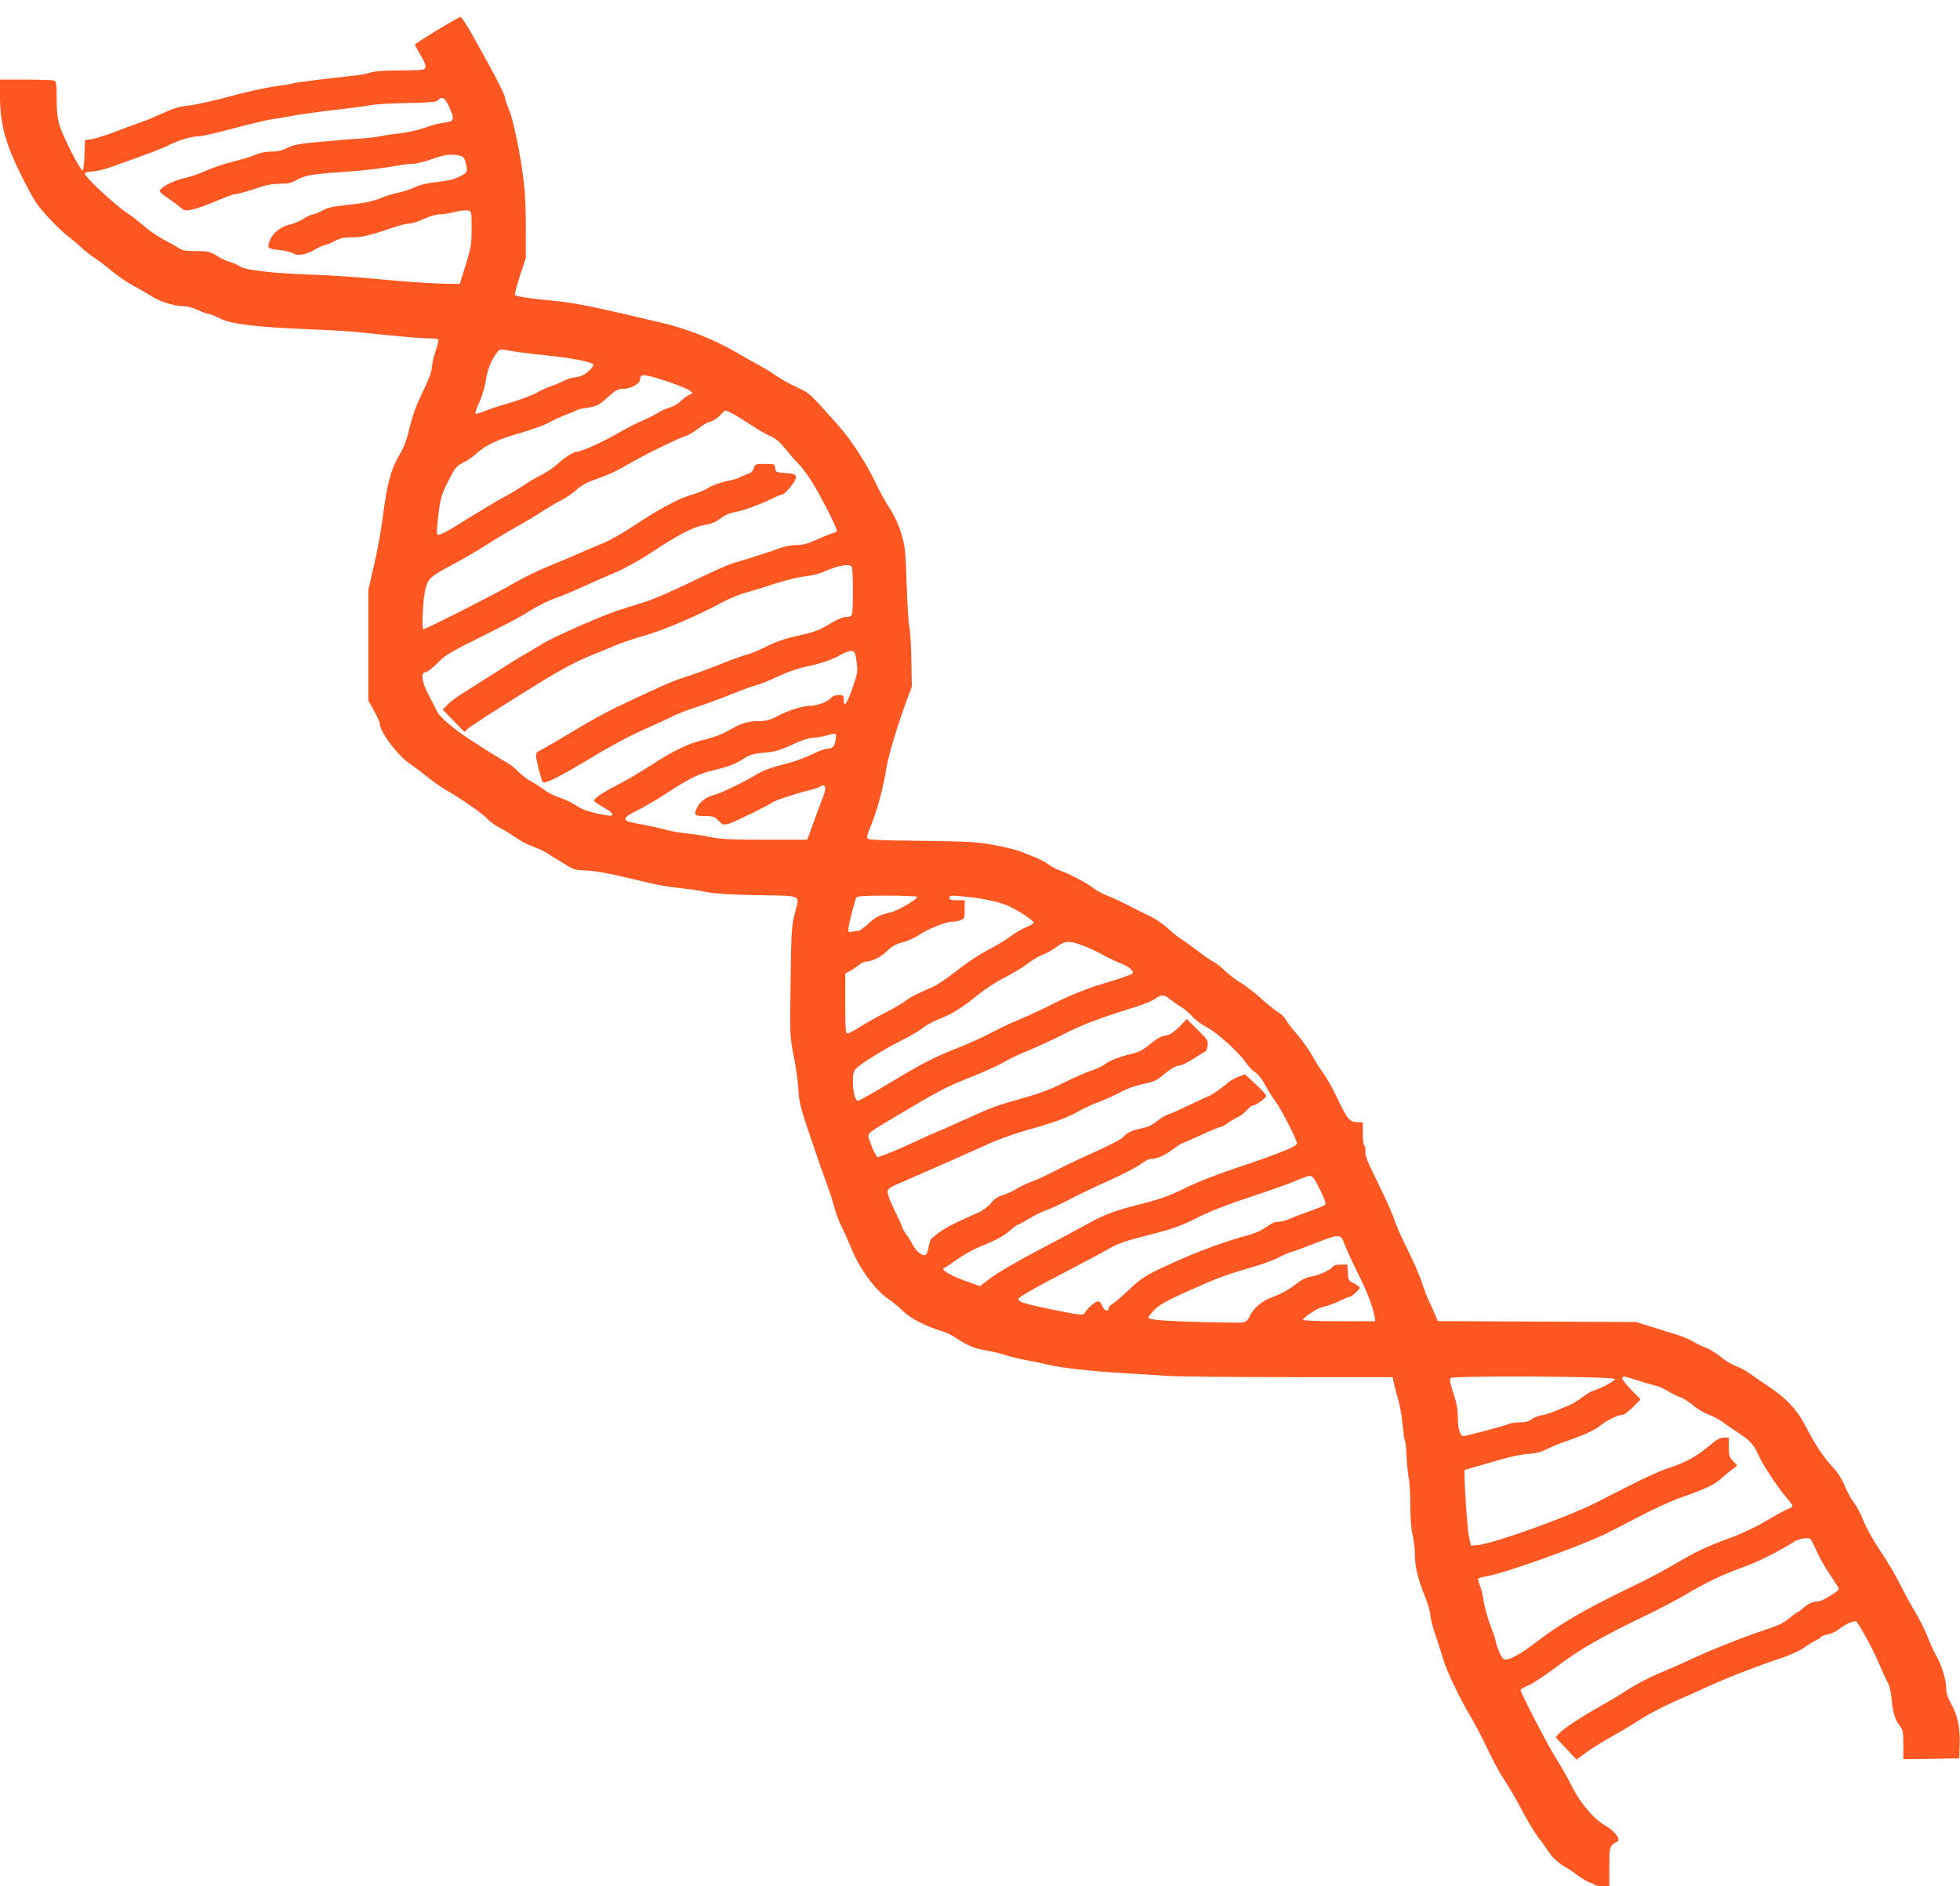 <?xml version="1.0" standalone="no"?>
<!DOCTYPE svg PUBLIC "-//W3C//DTD SVG 20010904//EN"
 "http://www.w3.org/TR/2001/REC-SVG-20010904/DTD/svg10.dtd">
<svg version="1.0" xmlns="http://www.w3.org/2000/svg"
 width="1280pt" height="1232pt" viewBox="0 0 1280 1232"
 preserveAspectRatio="xMidYMid meet">
<g transform="translate(0,1232) scale(0.1,-0.1)"
fill="#ff5722" stroke="none">
<path d="M2853 12122 c-79 -48 -143 -90 -143 -94 0 -4 16 -33 35 -65 38 -64
43 -88 19 -97 -9 -3 -80 -6 -159 -6 -96 0 -159 -5 -187 -14 -24 -8 -68 -16
-98 -19 -169 -18 -402 -47 -410 -52 -5 -3 -58 -12 -117 -20 -60 -8 -191 -37
-293 -65 -102 -28 -221 -54 -265 -59 -62 -6 -102 -18 -180 -54 -55 -25 -111
-48 -125 -52 -14 -4 -83 -30 -155 -57 -71 -28 -150 -53 -175 -57 l-45 -6 -3
-95 c-2 -52 -7 -99 -11 -103 -11 -11 -126 210 -151 292 -15 47 -20 92 -20 176
0 94 -3 114 -16 119 -9 3 -92 6 -185 6 l-169 0 0 -107 c0 -187 36 -316 153
-547 73 -142 92 -171 167 -251 46 -49 103 -103 125 -119 22 -16 59 -47 82 -69
23 -22 66 -56 97 -76 30 -20 79 -58 110 -84 30 -26 89 -67 133 -91 43 -23 101
-57 128 -74 54 -34 147 -62 206 -62 20 0 61 -11 91 -25 29 -14 60 -25 69 -25
9 0 43 -13 75 -30 76 -37 229 -56 569 -70 132 -5 283 -14 335 -20 248 -26 405
-40 460 -40 32 0 61 -3 63 -8 3 -4 -6 -39 -19 -77 -13 -39 -24 -87 -24 -107 0
-24 -20 -77 -59 -157 -42 -86 -66 -151 -85 -231 -20 -83 -37 -130 -71 -188
-54 -93 -76 -178 -105 -397 -11 -88 -37 -232 -58 -320 l-37 -160 0 -360 0
-360 38 -68 c20 -37 37 -74 37 -83 0 -53 117 -209 193 -260 23 -15 74 -53 112
-84 39 -31 92 -69 119 -85 105 -60 242 -155 275 -189 18 -21 57 -49 85 -63 28
-14 75 -43 103 -63 29 -21 81 -48 115 -60 35 -13 77 -33 93 -44 17 -12 42 -28
57 -36 15 -8 48 -28 74 -45 40 -25 59 -29 123 -31 70 -3 149 -18 411 -81 58
-14 146 -29 195 -33 50 -5 128 -16 175 -26 60 -11 161 -18 343 -21 296 -6 270
8 236 -125 -19 -75 -22 -119 -26 -439 -5 -352 -5 -358 20 -485 15 -71 28 -169
31 -219 3 -78 13 -117 71 -290 37 -110 86 -252 110 -315 23 -63 48 -140 55
-170 7 -30 29 -89 50 -130 20 -41 47 -102 60 -135 52 -129 155 -270 238 -327
26 -17 70 -53 97 -80 50 -49 148 -100 257 -133 26 -7 67 -27 90 -43 74 -50
125 -72 200 -83 40 -7 96 -20 125 -30 28 -10 91 -25 140 -34 48 -9 113 -23
143 -30 74 -19 286 -42 500 -55 96 -5 220 -13 275 -17 55 -4 408 -8 785 -8
l685 0 8 -40 c5 -22 17 -71 29 -110 11 -38 24 -111 28 -162 5 -51 11 -97 15
-103 4 -6 9 -54 11 -108 3 -53 9 -115 14 -137 5 -22 10 -101 10 -175 0 -82 6
-158 15 -195 8 -33 15 -89 15 -125 0 -82 19 -161 64 -273 20 -48 36 -105 37
-125 0 -20 16 -82 35 -137 19 -55 41 -125 50 -155 21 -72 110 -260 176 -369
28 -47 78 -141 109 -208 32 -67 73 -145 92 -175 67 -105 101 -164 150 -258 28
-52 69 -119 91 -149 23 -29 57 -77 76 -105 23 -33 55 -62 90 -83 30 -17 74
-47 97 -65 24 -18 56 -37 72 -43 16 -5 33 -13 37 -17 4 -5 27 -8 51 -8 l43 0
0 125 c0 112 2 127 20 145 11 11 25 20 30 20 6 0 10 6 10 14 0 24 -41 66 -93
96 -70 40 -160 147 -213 255 -25 50 -72 133 -105 185 -54 86 -229 424 -229
442 0 4 24 18 53 30 28 12 115 70 192 128 146 110 287 190 567 325 87 41 208
105 270 142 137 81 239 129 383 181 93 34 226 101 325 164 14 9 42 18 64 20
43 3 39 7 84 -93 16 -36 55 -103 86 -149 31 -45 56 -86 54 -90 -6 -17 -111
-80 -133 -80 -35 0 -69 -15 -100 -44 -15 -14 -31 -26 -36 -26 -4 0 -28 -18
-53 -39 -31 -27 -71 -47 -128 -66 -152 -50 -370 -135 -502 -197 -72 -33 -177
-80 -234 -103 -56 -24 -139 -68 -185 -97 -45 -30 -129 -81 -187 -113 -125 -70
-236 -143 -268 -177 l-23 -25 68 -73 69 -73 69 51 c39 27 113 73 165 102 52
29 136 79 187 112 51 33 148 83 215 113 68 29 164 72 213 95 111 52 323 135
473 185 66 21 132 51 160 71 26 18 61 40 78 48 17 8 34 19 38 24 3 6 23 13 44
17 21 3 57 21 80 40 37 29 98 54 106 43 33 -44 108 -182 142 -262 24 -57 52
-119 63 -138 11 -20 21 -62 25 -111 6 -81 22 -131 56 -174 17 -22 20 -40 20
-120 l0 -93 183 2 182 3 3 95 c3 109 -13 186 -59 267 -20 37 -29 67 -29 98 0
52 -30 150 -65 210 -13 22 -38 76 -55 120 -17 44 -53 116 -79 160 -27 44 -72
127 -101 184 -28 58 -88 159 -133 225 -46 69 -93 153 -108 195 -16 41 -43 92
-60 114 -18 22 -45 72 -61 110 -19 46 -46 89 -76 121 -63 67 -119 151 -175
261 -55 110 -128 190 -247 269 -47 31 -103 70 -125 86 -22 16 -61 37 -87 47
-27 9 -72 36 -100 60 -29 24 -73 51 -98 60 -25 9 -62 27 -82 40 -21 13 -66 32
-100 43 -35 10 -110 34 -168 52 l-105 33 -648 3 -648 3 -15 37 c-8 20 -25 60
-39 87 -14 28 -35 82 -46 120 -12 39 -54 137 -94 218 -41 81 -81 172 -90 203
-9 30 -56 136 -105 235 -70 141 -88 186 -84 208 4 16 1 32 -5 35 -6 4 -11 38
-11 82 l0 74 -31 0 c-53 0 -69 18 -129 143 -31 67 -73 142 -91 167 -19 25 -55
81 -79 124 -25 44 -70 107 -100 141 -30 34 -63 76 -72 94 -10 17 -32 39 -49
49 -18 9 -67 49 -110 87 -42 39 -103 86 -135 105 -32 19 -78 54 -103 78 -24
24 -58 50 -75 59 -17 8 -64 41 -104 72 -41 31 -88 65 -106 76 -18 11 -59 43
-90 72 -31 29 -87 66 -124 83 -37 18 -106 51 -153 76 -47 24 -105 50 -128 58
-22 9 -58 28 -79 44 -43 34 -158 95 -220 116 -23 9 -57 26 -75 40 -17 13 -56
34 -84 45 -29 12 -74 30 -100 40 -27 10 -104 29 -173 42 -111 20 -164 23 -473
27 -276 3 -349 6 -353 17 -3 7 2 30 11 51 49 113 91 264 115 414 12 76 75 284
133 440 l32 85 -3 175 c-2 96 -8 193 -13 215 -6 22 -14 148 -18 280 -7 221
-10 247 -35 330 -18 59 -44 116 -76 165 -27 41 -66 111 -86 155 -58 125 -165
292 -244 380 -197 222 -187 213 -275 255 -46 21 -106 55 -132 73 -26 19 -75
49 -108 67 -33 18 -109 61 -170 96 -138 79 -314 148 -470 185 -467 110 -559
129 -707 144 -166 16 -245 28 -255 39 -3 3 11 59 32 123 l39 118 0 190 c1 105
-5 242 -13 305 -20 172 -67 400 -95 469 -14 33 -26 67 -26 76 0 18 -51 122
-120 245 -26 47 -73 131 -104 188 -32 56 -63 102 -69 101 -7 0 -76 -40 -154
-87z m81 -502 c37 -82 33 -94 -34 -101 -30 -4 -88 -19 -128 -34 -40 -14 -110
-30 -155 -35 -45 -5 -103 -13 -129 -19 -26 -6 -86 -13 -135 -16 -48 -3 -164
-12 -258 -21 -142 -13 -178 -19 -218 -40 -33 -17 -63 -24 -105 -24 -35 0 -74
-8 -101 -20 -23 -11 -90 -31 -147 -45 -57 -14 -138 -42 -181 -61 -43 -20 -109
-42 -147 -50 -66 -14 -145 -56 -153 -80 -2 -6 20 -27 49 -45 29 -19 66 -46 83
-61 28 -24 34 -26 79 -17 27 5 96 29 154 54 57 25 111 45 120 45 18 0 106 25
180 51 32 11 81 19 120 19 54 0 76 5 112 26 51 30 104 38 343 54 86 6 205 20
264 30 59 11 125 20 148 20 23 0 78 14 123 30 83 30 123 35 181 24 25 -5 33
-13 41 -43 16 -56 12 -68 -22 -86 -53 -27 -88 -36 -174 -45 -51 -5 -101 -17
-135 -33 -30 -14 -81 -31 -113 -37 -33 -7 -80 -21 -105 -32 -57 -24 -116 -36
-246 -49 -75 -8 -110 -17 -142 -35 -23 -13 -49 -24 -59 -24 -9 0 -38 -13 -63
-29 -25 -16 -62 -32 -81 -36 -72 -15 -130 -65 -145 -126 -8 -31 -2 -34 81 -44
32 -4 69 -13 81 -21 29 -18 85 -7 147 30 24 14 51 26 59 26 8 0 35 11 61 25
37 19 62 25 113 25 68 0 119 12 262 61 45 16 97 29 115 29 17 0 60 14 94 30
38 18 80 30 104 30 22 0 67 7 101 16 33 8 71 13 84 9 22 -5 23 -8 23 -116 0
-96 -4 -125 -31 -213 -17 -55 -34 -112 -39 -126 l-7 -25 -134 3 c-74 2 -244
14 -379 27 -135 13 -328 27 -430 30 -280 10 -450 29 -491 54 -19 12 -51 26
-72 32 -21 5 -59 23 -84 40 -43 26 -55 29 -132 29 -70 0 -92 4 -116 21 -16 11
-60 35 -96 54 -37 19 -93 58 -125 86 -33 28 -78 64 -100 78 -91 59 -300 253
-290 270 4 6 26 11 49 11 23 0 85 15 137 34 245 88 323 117 367 140 62 31 147
56 192 56 20 0 120 23 221 50 102 28 217 55 255 61 39 5 93 14 120 20 63 12
230 35 360 49 55 6 127 16 160 22 33 7 144 14 247 15 148 3 189 7 198 18 25
30 47 17 74 -45z m453 -1600 c40 -5 136 -17 213 -25 137 -14 256 -38 274 -55
5 -5 -8 -24 -29 -43 -27 -25 -50 -36 -81 -40 -24 -2 -60 -13 -81 -24 -21 -11
-56 -26 -78 -33 -22 -7 -67 -27 -100 -45 -33 -18 -112 -48 -175 -66 -63 -18
-139 -43 -167 -55 -29 -13 -55 -19 -58 -14 -3 4 9 37 26 74 17 36 35 98 41
138 11 72 32 126 70 181 16 22 26 27 47 23 14 -3 59 -10 98 -16z m970 -191
c68 -23 134 -50 146 -59 l21 -17 -30 -16 c-16 -8 -40 -27 -53 -41 -14 -14 -43
-31 -65 -37 -23 -6 -57 -21 -77 -34 -20 -13 -65 -36 -100 -51 -35 -14 -109
-52 -164 -84 -92 -54 -238 -120 -265 -120 -22 0 -76 -33 -125 -77 -27 -25 -76
-59 -110 -75 -33 -17 -85 -47 -115 -68 -30 -20 -91 -57 -135 -80 -44 -24 -138
-81 -210 -125 -175 -110 -214 -130 -221 -111 -3 8 2 67 10 133 14 105 21 128
64 212 43 84 51 95 95 118 27 13 68 41 90 62 59 54 142 93 292 135 72 21 153
50 180 66 28 16 77 38 110 51 33 12 65 25 70 29 6 5 33 11 60 15 73 11 88 18
149 75 49 43 62 50 98 50 47 0 108 35 108 61 0 40 24 38 177 -12z m426 -210
c23 -12 75 -44 116 -71 40 -28 97 -61 126 -74 41 -17 66 -39 108 -91 30 -37
67 -79 82 -93 15 -14 51 -61 80 -105 60 -93 177 -323 170 -335 -3 -4 -17 -11
-32 -15 -15 -3 -61 -22 -102 -41 -55 -25 -88 -34 -130 -34 -31 -1 -74 -8 -96
-16 -63 -24 -244 -82 -310 -100 -33 -9 -155 -63 -271 -120 -116 -57 -255 -118
-310 -135 -54 -17 -133 -41 -174 -55 -110 -35 -434 -178 -504 -223 -34 -21
-83 -51 -111 -66 -27 -15 -111 -67 -185 -115 -74 -47 -169 -107 -210 -133 -41
-25 -89 -60 -107 -79 l-32 -33 71 -73 71 -73 21 20 c20 18 163 111 379 245
222 139 307 185 430 236 51 20 121 50 157 65 36 15 124 45 197 66 127 37 353
134 508 219 39 21 104 47 145 59 41 11 129 38 195 60 66 21 152 42 190 46 39
4 90 16 115 27 107 47 183 60 194 32 3 -9 6 -78 6 -154 0 -76 -3 -145 -6 -154
-4 -10 -18 -16 -38 -16 -19 0 -56 -15 -92 -36 -83 -51 -112 -62 -234 -89 -74
-16 -137 -38 -197 -69 -48 -24 -104 -47 -123 -51 -19 -4 -100 -33 -180 -65
-80 -32 -183 -70 -230 -84 -81 -25 -172 -66 -445 -196 -66 -31 -202 -107 -302
-168 -101 -61 -192 -113 -203 -117 -12 -4 -20 -15 -20 -28 0 -26 36 -166 44
-175 14 -14 107 32 306 152 128 78 272 155 355 191 77 34 165 74 195 90 30 15
98 41 150 57 52 17 154 54 225 83 72 29 146 56 165 60 19 4 81 29 137 55 61
29 136 55 184 65 102 21 175 46 233 80 25 15 56 25 68 23 20 -3 24 -11 32 -71
9 -63 7 -73 -26 -169 -36 -105 -58 -135 -58 -79 0 29 -3 31 -34 31 -19 0 -39
-7 -47 -17 -22 -26 -90 -53 -137 -53 -50 0 -145 -30 -222 -71 -41 -22 -69 -29
-110 -29 -75 0 -123 -15 -200 -60 -42 -25 -97 -46 -155 -60 -110 -26 -195 -66
-350 -166 -66 -43 -167 -103 -225 -132 -98 -50 -150 -86 -150 -103 0 -4 24
-21 54 -38 53 -29 73 -48 63 -57 -9 -10 -164 24 -197 43 -19 11 -51 29 -70 41
-19 11 -58 27 -87 36 -28 10 -69 31 -90 48 -21 16 -58 40 -83 53 -25 13 -63
42 -85 65 -22 23 -57 50 -78 61 -32 17 -141 85 -246 154 -97 63 -190 143 -205
175 -9 19 -34 68 -56 109 -46 85 -55 151 -20 151 10 0 45 27 77 59 52 53 82
71 288 173 127 63 256 130 287 151 72 46 161 90 213 107 22 7 87 34 145 60 58
27 157 70 220 97 71 30 163 81 237 130 179 119 281 172 354 184 45 7 73 19
102 41 26 21 60 36 101 44 62 13 151 45 242 89 28 14 56 25 61 25 21 0 94 91
91 113 -3 19 -10 23 -68 27 -62 5 -65 6 -68 33 -3 26 -5 27 -67 27 -61 0 -63
-1 -73 -29 -7 -21 -21 -32 -49 -41 -21 -7 -43 -16 -48 -21 -6 -4 -44 -15 -85
-23 -40 -9 -91 -27 -113 -42 -22 -14 -72 -35 -111 -46 -79 -21 -213 -93 -386
-208 -63 -42 -147 -89 -185 -105 -39 -16 -110 -46 -160 -68 -49 -22 -147 -63
-216 -91 -69 -29 -170 -79 -225 -112 -82 -50 -563 -294 -579 -294 -12 0 -4
187 11 251 19 82 25 88 192 178 62 33 161 91 220 129 59 38 143 88 187 112 44
24 116 67 160 96 44 28 104 64 133 78 30 15 73 45 97 67 27 25 67 48 111 63
94 32 155 61 240 111 87 52 304 158 357 175 20 6 60 29 87 51 28 22 63 42 79
45 16 4 44 21 62 40 18 19 34 34 36 34 2 0 23 -10 46 -21z m674 -2130 c-6 -45
-19 -59 -55 -59 -13 0 -56 -16 -96 -36 -41 -19 -104 -44 -142 -54 -145 -38
-175 -49 -231 -83 -86 -51 -219 -115 -266 -128 -53 -14 -93 -43 -112 -79 -27
-53 -22 -60 46 -60 54 0 64 -3 91 -30 28 -28 32 -30 68 -20 35 10 260 120 285
139 14 12 143 55 230 77 39 9 74 21 80 26 16 14 35 9 35 -12 0 -10 -10 -43
-21 -72 -12 -29 -39 -100 -59 -158 l-38 -105 -278 0 c-225 1 -294 4 -358 18
-43 9 -111 20 -150 23 -39 4 -96 13 -126 21 -53 15 -85 22 -215 47 -85 16 -83
33 12 80 43 21 132 73 198 116 158 102 208 126 309 150 99 24 138 39 200 79
36 22 61 29 128 35 69 6 99 14 179 51 59 28 110 45 135 46 21 0 59 6 84 13 73
21 73 21 67 -25z m533 -1027 c0 -16 -128 -92 -172 -101 -75 -17 -100 -30 -150
-77 -26 -24 -55 -44 -65 -44 -10 0 -28 -3 -40 -6 -19 -5 -23 -2 -23 17 1 28
42 188 53 207 6 9 58 12 203 12 107 0 194 -4 194 -8z m455 -19 c44 -8 103 -24
130 -36 65 -27 175 -98 175 -113 0 -6 -20 -19 -45 -28 -25 -10 -73 -38 -107
-63 -33 -25 -101 -65 -150 -90 -49 -25 -136 -83 -196 -130 -59 -48 -132 -97
-162 -110 -117 -51 -146 -66 -180 -93 -19 -15 -77 -48 -128 -74 -51 -26 -124
-67 -162 -91 -39 -25 -77 -45 -85 -45 -13 0 -15 29 -15 195 l0 196 31 17 c17
9 44 27 59 40 15 12 38 22 49 22 37 0 95 30 136 70 30 30 56 44 100 55 33 9
83 31 110 50 58 39 174 85 216 85 15 0 39 4 53 10 24 9 26 14 26 70 l0 60 -50
0 c-40 0 -50 3 -50 16 0 15 10 16 83 9 45 -3 118 -13 162 -22z m629 -300 c38
-14 97 -42 130 -61 34 -18 84 -43 112 -53 58 -22 93 -54 78 -69 -6 -6 -69 -28
-141 -50 -165 -49 -251 -84 -403 -160 -66 -33 -155 -74 -198 -91 -42 -17 -122
-54 -177 -84 -55 -29 -152 -73 -216 -98 -152 -59 -238 -103 -458 -236 -102
-61 -190 -111 -197 -111 -19 0 -34 56 -34 126 0 51 4 68 21 85 35 35 179 124
289 179 58 29 124 67 146 86 23 18 71 44 107 58 80 30 153 76 259 162 43 35
120 85 171 110 51 26 117 66 147 89 30 23 75 50 100 59 25 9 65 32 90 51 55
41 84 43 174 8z m563 -347 c15 -12 48 -36 73 -51 25 -15 59 -44 77 -65 17 -20
60 -52 95 -70 70 -38 207 -162 252 -228 16 -24 44 -54 62 -65 20 -13 47 -47
65 -82 18 -33 49 -83 70 -111 36 -47 139 -250 139 -273 0 -19 -128 -70 -371
-151 -156 -52 -279 -100 -360 -141 -98 -48 -155 -69 -275 -100 -186 -47 -245
-69 -354 -129 -47 -26 -194 -105 -327 -175 -133 -70 -274 -152 -313 -182 l-70
-54 -83 30 c-87 30 -157 67 -157 82 0 5 4 9 9 9 4 0 40 24 80 53 39 28 104 65
143 81 113 45 165 74 207 111 21 19 42 35 47 35 5 0 38 18 74 40 36 22 88 47
115 56 28 9 95 41 150 70 55 29 172 85 260 124 88 40 180 87 204 106 24 19 54
34 66 34 39 0 89 22 142 61 29 22 55 39 58 39 3 0 60 25 126 55 66 30 126 55
133 55 6 0 28 12 47 26 19 14 48 31 64 38 17 7 42 27 58 45 15 17 33 31 40 31
20 0 87 49 86 63 -1 7 -32 41 -70 76 l-68 64 -45 -17 c-24 -9 -55 -27 -69 -40
-28 -26 -115 -86 -124 -86 -4 0 -56 -24 -117 -54 -61 -29 -127 -59 -147 -65
-20 -6 -54 -27 -75 -45 -28 -24 -57 -37 -99 -46 -62 -12 -99 -30 -125 -62 -8
-10 -96 -54 -195 -99 -99 -44 -211 -98 -250 -119 -38 -21 -101 -50 -140 -65
-38 -14 -87 -37 -109 -51 -21 -14 -60 -32 -86 -40 -35 -10 -57 -25 -78 -52
-18 -22 -52 -48 -84 -62 -201 -90 -226 -104 -305 -170 -6 -5 -15 -30 -19 -56
-3 -25 -13 -48 -20 -51 -23 -8 -62 24 -85 70 -12 23 -29 51 -39 62 -9 11 -23
36 -30 55 -7 19 -30 69 -51 111 -21 42 -39 89 -41 104 -3 32 -3 33 132 91 102
44 395 173 538 238 57 25 160 62 230 82 186 52 269 82 345 125 37 21 100 50
140 64 39 15 100 42 133 61 34 18 93 41 130 49 101 23 100 22 166 76 38 31 71
49 87 49 15 0 58 20 96 45 39 25 73 46 78 48 4 1 10 18 13 37 5 33 1 39 -65
104 l-70 70 -50 -51 c-38 -38 -59 -52 -90 -57 -28 -4 -59 -21 -100 -56 -47
-39 -72 -52 -127 -65 -73 -17 -149 -47 -174 -70 -9 -8 -48 -26 -86 -39 -38
-13 -118 -48 -179 -79 -76 -39 -155 -69 -255 -97 -187 -52 -204 -59 -397 -146
-90 -41 -165 -74 -168 -74 -2 0 -69 -30 -147 -66 -79 -37 -167 -75 -196 -85
l-52 -18 -14 22 c-8 12 -22 46 -33 76 -22 64 -41 44 182 178 267 159 310 182
478 249 89 35 187 80 218 99 32 19 102 53 156 74 54 22 159 70 233 108 123 62
230 103 472 178 47 15 101 37 120 50 42 30 60 31 95 1z m983 -1246 c28 -56 41
-93 35 -99 -6 -5 -48 -23 -95 -39 -47 -17 -107 -40 -133 -51 -27 -12 -61 -21
-75 -21 -27 0 -40 -6 -103 -47 -19 -13 -59 -30 -89 -38 -165 -46 -301 -95
-473 -171 -206 -92 -225 -103 -332 -205 -39 -36 -81 -71 -93 -78 -12 -6 -22
-18 -22 -26 0 -27 -31 -16 -41 15 -7 17 -18 30 -28 30 -17 0 -69 -44 -86 -74
-11 -20 -26 -18 -250 28 -141 29 -185 44 -185 60 0 13 81 60 369 210 101 53
202 107 225 121 57 33 106 50 287 96 127 32 181 52 285 104 88 44 198 87 347
136 119 39 252 86 295 105 42 18 86 34 97 34 16 0 31 -20 65 -90z m160 -355
c10 -27 47 -110 84 -184 65 -131 99 -218 112 -287 l6 -34 -236 0 c-136 0 -236
4 -236 9 0 17 95 78 133 85 20 4 65 20 100 36 34 17 67 30 72 30 13 0 65 48
65 60 0 4 -17 17 -37 27 -36 17 -38 21 -41 71 l-3 52 -44 0 c-27 0 -47 -5 -52
-14 -11 -19 -82 -53 -128 -61 -50 -10 -67 -18 -137 -71 -32 -23 -87 -52 -122
-64 -70 -23 -134 -76 -156 -130 -8 -19 -22 -33 -38 -37 -27 -6 -423 3 -548 14
-45 3 -74 10 -74 17 0 7 19 31 43 54 32 32 82 59 207 115 203 91 248 108 417
157 74 21 155 51 181 65 26 15 67 33 92 40 25 7 97 34 160 59 144 57 158 57
180 -9z m1767 -882 c4 -11 -88 -60 -145 -78 -12 -3 -43 -22 -68 -41 -25 -19
-62 -42 -82 -51 -124 -52 -151 -62 -185 -67 -20 -3 -49 -14 -64 -25 -18 -15
-40 -21 -74 -21 -26 0 -60 -5 -76 -11 -41 -16 -278 -79 -296 -79 -22 0 -37 53
-37 130 0 47 -8 91 -29 152 -21 63 -26 89 -18 97 17 17 1069 11 1074 -6z m140
-7 c43 -14 98 -30 123 -36 25 -6 62 -23 83 -37 22 -13 57 -31 79 -39 22 -7 59
-31 83 -52 25 -22 70 -49 102 -61 32 -12 73 -34 93 -49 19 -15 67 -48 106 -73
76 -50 99 -77 131 -150 26 -59 134 -221 185 -277 21 -23 37 -46 34 -51 -3 -5
-20 -14 -38 -21 -18 -8 -81 -42 -141 -78 -61 -36 -158 -82 -225 -106 -159 -58
-228 -91 -363 -171 -63 -38 -181 -101 -264 -140 -329 -158 -486 -249 -675
-395 -70 -53 -138 -90 -169 -90 -13 0 -25 15 -40 49 -11 27 -21 56 -21 64 0 8
-16 56 -35 106 -19 49 -39 121 -45 159 -5 37 -16 85 -25 105 -9 21 -13 42 -11
46 3 5 25 11 48 14 107 15 613 195 787 280 47 24 151 77 231 119 80 42 190 92
245 112 166 58 228 87 271 125 22 20 56 48 75 62 l34 27 -27 29 c-24 25 -28
37 -28 91 l0 62 -31 0 c-21 0 -45 -11 -70 -32 -110 -93 -171 -127 -306 -172
-46 -15 -149 -62 -230 -104 -82 -42 -191 -97 -243 -123 -188 -94 -664 -263
-760 -271 l-44 -3 -14 65 c-11 52 -34 417 -27 428 2 2 32 11 265 77 52 14 122
28 156 29 41 2 76 11 110 28 27 14 69 32 94 41 146 49 226 85 266 119 33 29
115 68 143 68 9 0 39 23 66 50 l49 50 -63 64 c-35 36 -60 69 -57 75 9 14 2 15
93 -13z"/>
</g>
</svg>
